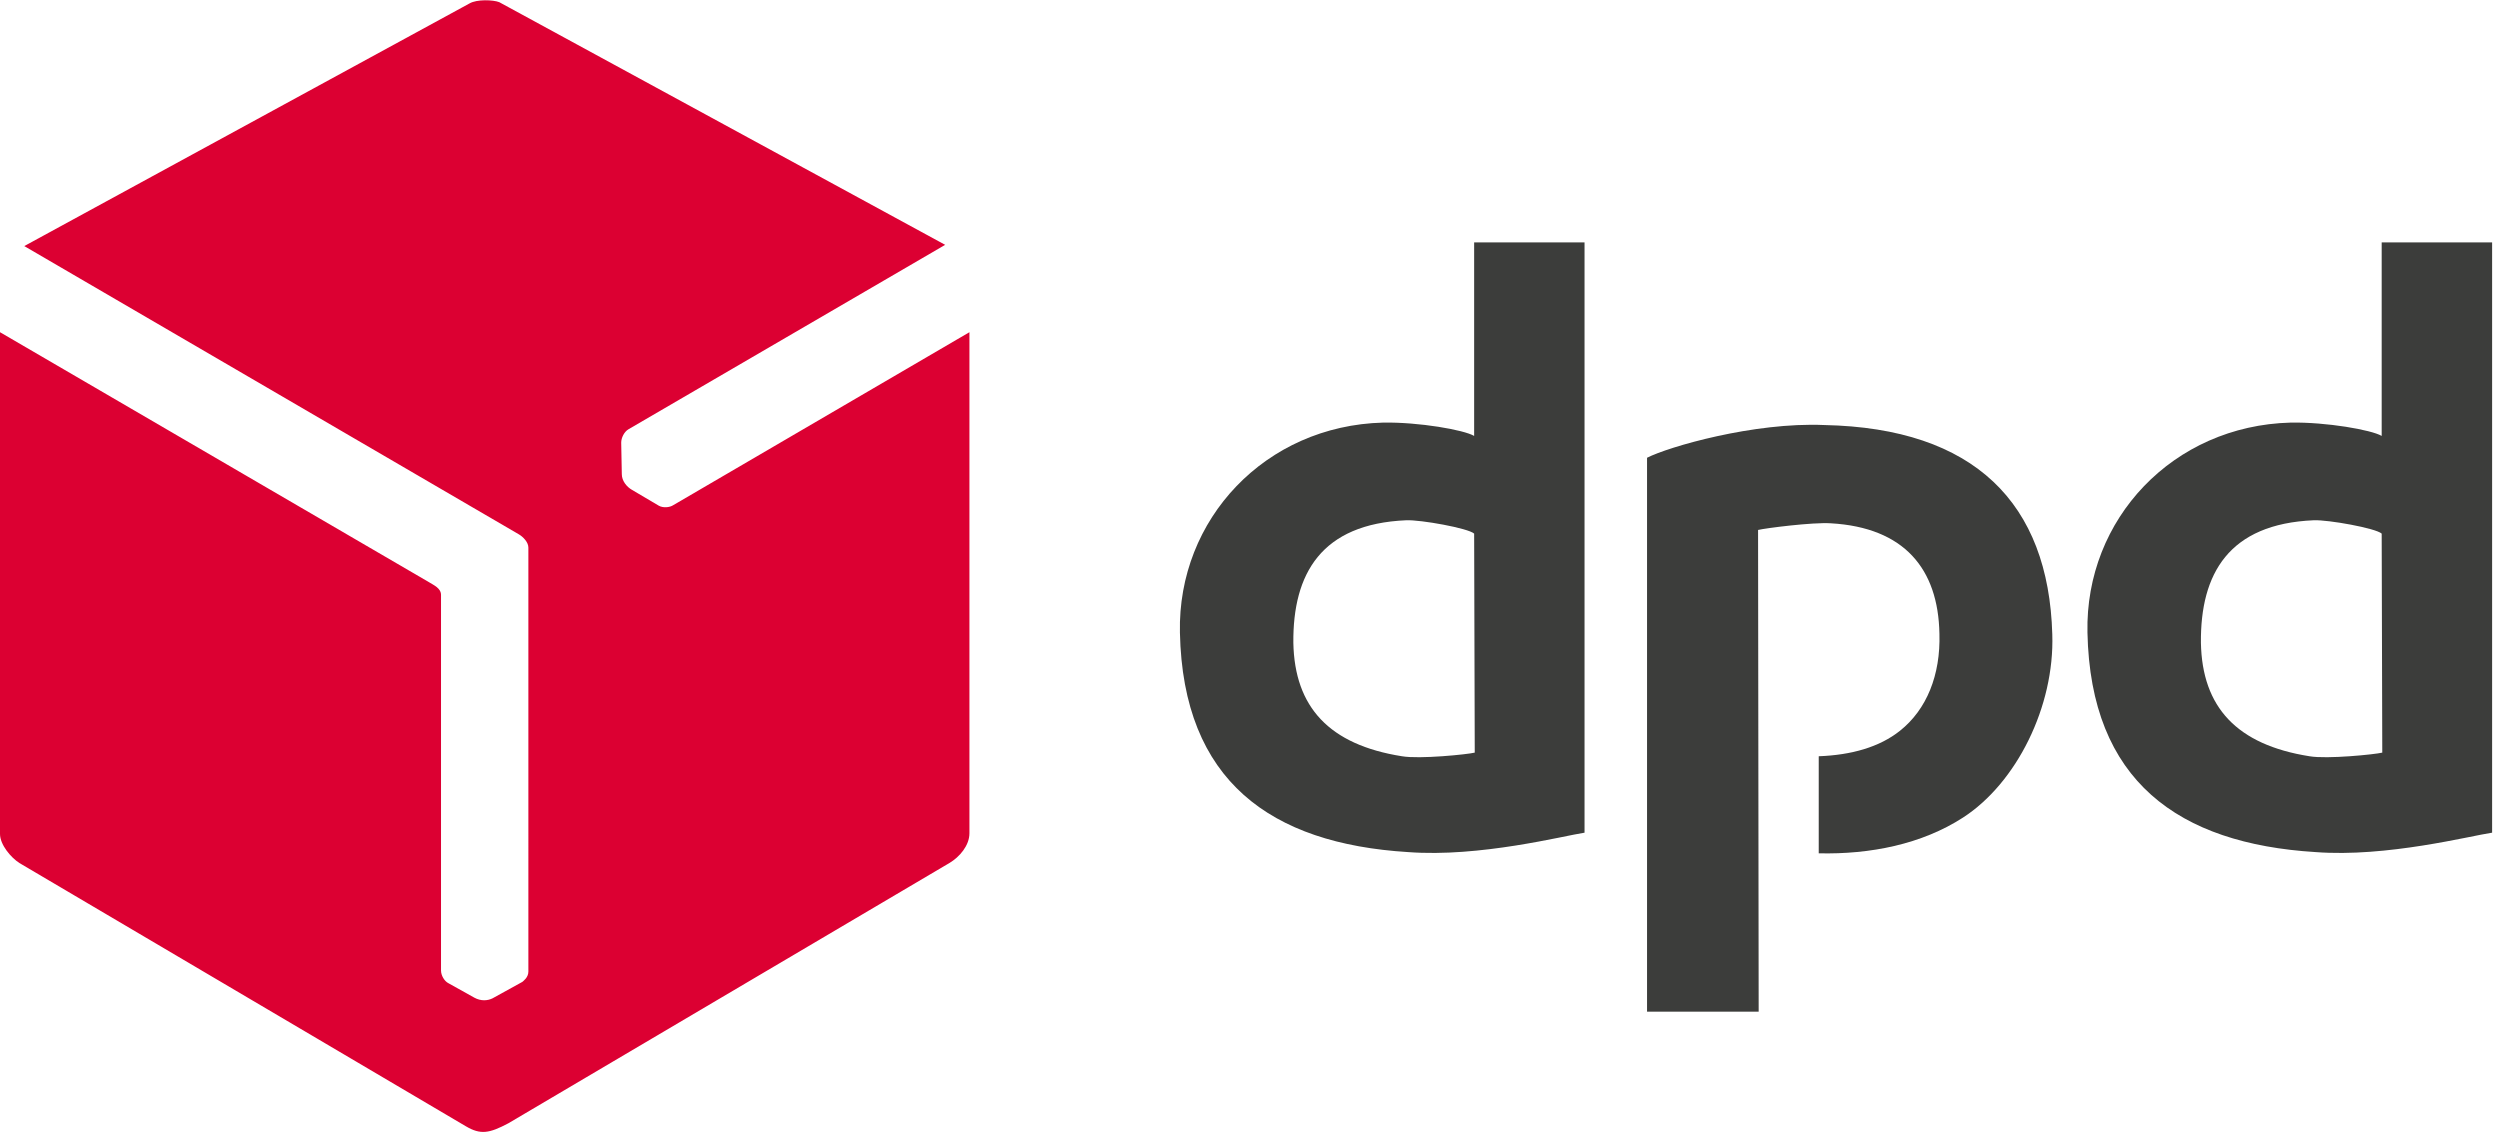 <?xml version="1.0" encoding="UTF-8" standalone="no"?>
<svg
   xmlns:dc="http://purl.org/dc/elements/1.1/"
   xmlns:cc="http://creativecommons.org/ns#"
   xmlns:rdf="http://www.w3.org/1999/02/22-rdf-syntax-ns#"
   xmlns:svg="http://www.w3.org/2000/svg"
   xmlns="http://www.w3.org/2000/svg"
   viewBox="0 0 412 186.667"
   height="186.667"
   width="412"
   xml:space="preserve"
   id="svg2"
   version="1.1"><defs
     id="defs6" /><g
     transform="matrix(1.333,0,0,-1.333,0,186.667)"
     id="g10"><g
       transform="scale(0.1)"
       id="g12"><path
         id="path14"
         style="fill:#dc0032;fill-opacity:1;fill-rule:evenodd;stroke:none"
         d="M 580.512,1396.13 30,1096.13 641.25,739.879 c 5.23,-2.969 11.988,-9.719 11.988,-16.481 V 199.141 c 0,-7.5 -6.758,-11.993 -7.5,-12.731 L 608.98,166.129 c -5.968,-2.969 -14.21,-3.75 -22.5,0.781 l -32.218,17.969 c -4.492,2.269 -9.032,9.031 -9.032,15.781 v 464.219 c 0,8.281 -8.98,12.031 -15,15.781 L 0,989.648 V 369.41 C 0,355.898 13.52,340.16 23.98,333.398 L 576.02,7.891 c 17.96,-10.512 28.468,-8.98 52.5,3.75 l 545.23,321.757 c 12.73,7.5 24.77,21.762 24.77,36.762 V 989.648 L 832.5,775.898 c -4.488,-3.007 -12.73,-3.75 -18.012,-0.738 l -33.008,19.488 c -6.71,3.75 -12.73,11.25 -12.73,19.493 l -0.738,39.019 c 0,5.981 3.75,13.481 8.976,16.488 l 391.532,228.012 -551.25,300 c -7.5,3 -27.782,3.75 -36.758,-1.53 z" /><path
         id="path16"
         style="fill:#3c3d3b;fill-opacity:1;fill-rule:nonzero;stroke:none"
         d="M 1958.98,370.898 V 1100.66 H 1822.5 V 861.41 c -12.73,7.5 -68.24,17.219 -112.5,16.481 -145.51,-3.75 -254.26,-119.262 -251.25,-259.493 3.75,-183.75 112.5,-261.019 281.99,-271.488 88.52,-6.75 192.78,20.238 218.24,23.988 z m -135.74,98.981 c -8.98,-2.219 -68.24,-8.238 -90,-4.488 -90,14.257 -132.73,60.738 -134.26,140.269 -0.74,85.469 34.54,147 139.54,151.488 17.96,0.743 76.48,-9.769 83.98,-16.488 z" /><path
         id="path18"
         style="fill:#3c3d3b;fill-opacity:1;fill-rule:nonzero;stroke:none"
         d="M 3081.02,370.898 V 1100.66 H 2944.49 V 861.41 c -12.73,7.5 -68.24,17.219 -112.5,16.481 -145.51,-3.75 -254.26,-119.262 -251.25,-259.493 3.75,-183.75 112.5,-261.019 281.99,-271.488 87.78,-6.75 192.04,20.238 218.29,23.988 z m -135.79,98.981 c -8.98,-2.219 -68.24,-8.238 -90,-4.488 -90,14.257 -132.73,60.738 -134.21,140.269 -0.79,85.469 34.49,147 139.49,151.488 18.01,0.743 76.48,-9.769 83.98,-16.488 z" /><path
         id="path20"
         style="fill:#3c3d3b;fill-opacity:1;fill-rule:nonzero;stroke:none"
         d="M 2036.25,834.41 V 149.648 h 138.01 l -0.74,595.512 c 8.98,2.219 67.5,9.719 90,8.238 90.74,-5.238 132.73,-56.25 134.21,-136.488 1.53,-51.012 -15.74,-93.75 -48.75,-120 -25.46,-20.269 -60,-30 -100.46,-31.519 v -120 c 63.75,-1.481 127.5,11.25 178.47,44.257 66.02,42.731 113.24,137.262 110.28,226.481 -4.54,162.031 -96.02,255 -282.04,258.75 -86.99,3.75 -192.73,-26.988 -218.98,-40.469 z" /></g></g></svg>